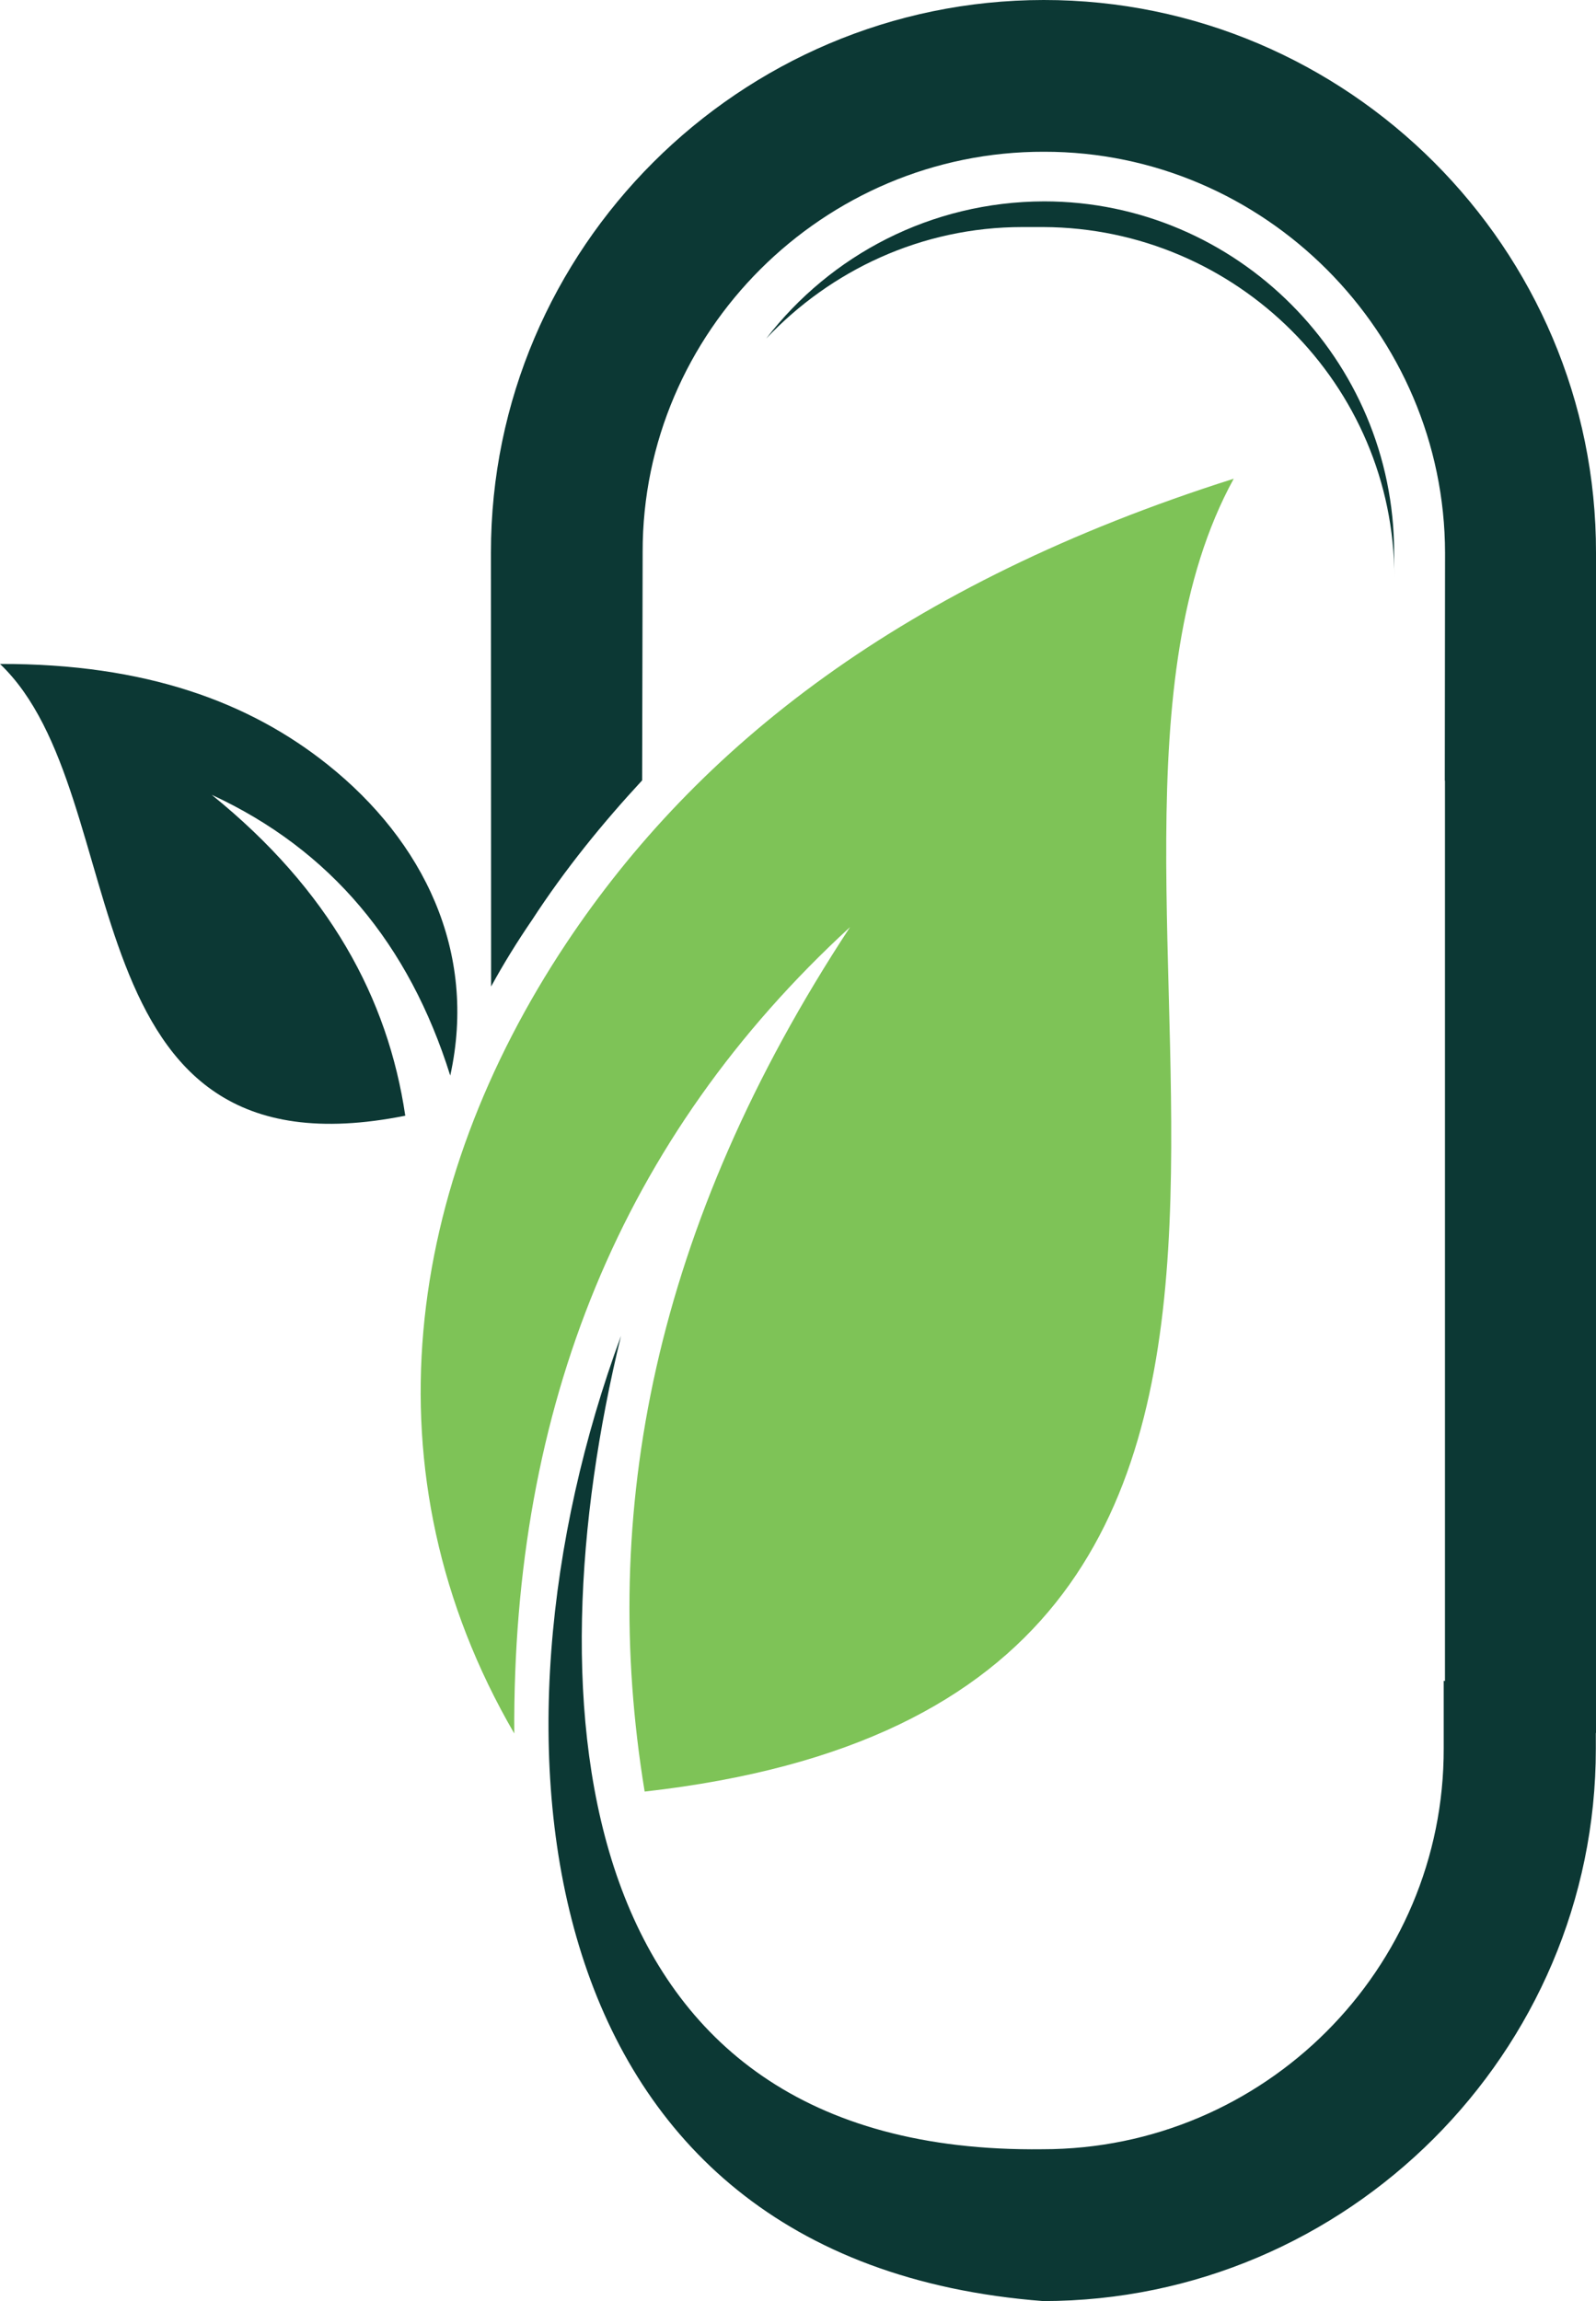 <?xml version="1.0" encoding="UTF-8"?>
<svg id="Layer_1" data-name="Layer 1" xmlns="http://www.w3.org/2000/svg" viewBox="0 0 190.21 274.13">
  <defs>
    <style>
      .cls-1 {
        fill: #7ec357;
      }

      .cls-1, .cls-2 {
        fill-rule: evenodd;
      }

      .cls-2, .cls-3 {
        fill: #0c3834;
      }
    </style>
  </defs>
  <path class="cls-2" d="M166.18,68.83c0-22.98-18.79-41.67-41.82-41.78h-2.5c-12.07,0-22.87,5.18-30.54,13.28,7.66-9.93,19.61-16.3,33.11-16.34,22.98,0,41.73,18.86,41.72,41.83l.03,3Z"/>
  <path class="cls-1" d="M147.04,57.03c-39.4,12.49-63.92,31.88-79.54,55.33-19.12,28.75-24.26,63.09-6.21,94.16-.23-38.86,12.73-71.01,40.02-96.07-23.5,35.74-29.92,69.89-24.48,102.99,98.73-11.13,44.24-109.01,70.2-156.4h0Z"/>
  <path class="cls-2" d="M0,79.1c17.43-.05,29.78,4.59,39.07,12.01,11.38,9.09,17.85,22.23,14.59,37.03-4.9-15.64-14.24-26.89-28.43-33.45,14.03,11.34,21,24.24,23.07,38.23C7.21,141.13,16.52,94.8,0,79.1H0Z"/>
  <path class="cls-3" d="M190.21,76.21h0v-10.34C190.28,29.59,160.6-.02,124.38,0,88.16,.02,58.49,29.6,58.51,65.82l.02,51.71c1.47-2.69,3.1-5.33,4.88-7.93,3.97-6.1,8.43-11.56,13.12-16.63l.06-27.21c-.04-26.23,21.56-47.75,47.85-47.68,26.23-.03,47.74,21.56,47.78,47.79l-.03,27.14s.01,0,.02,0v107.26c-.05,0-.1-.02-.15-.03v8.03c.08,26.33-21.41,47.79-47.8,47.78-56.96,.7-60.89-53.22-50.25-96.9-17.72,48.03-11.52,110.22,50.31,114.99,36.22-.02,65.89-29.6,65.87-65.82v-1.86h.02V76.21Z"/>
</svg>